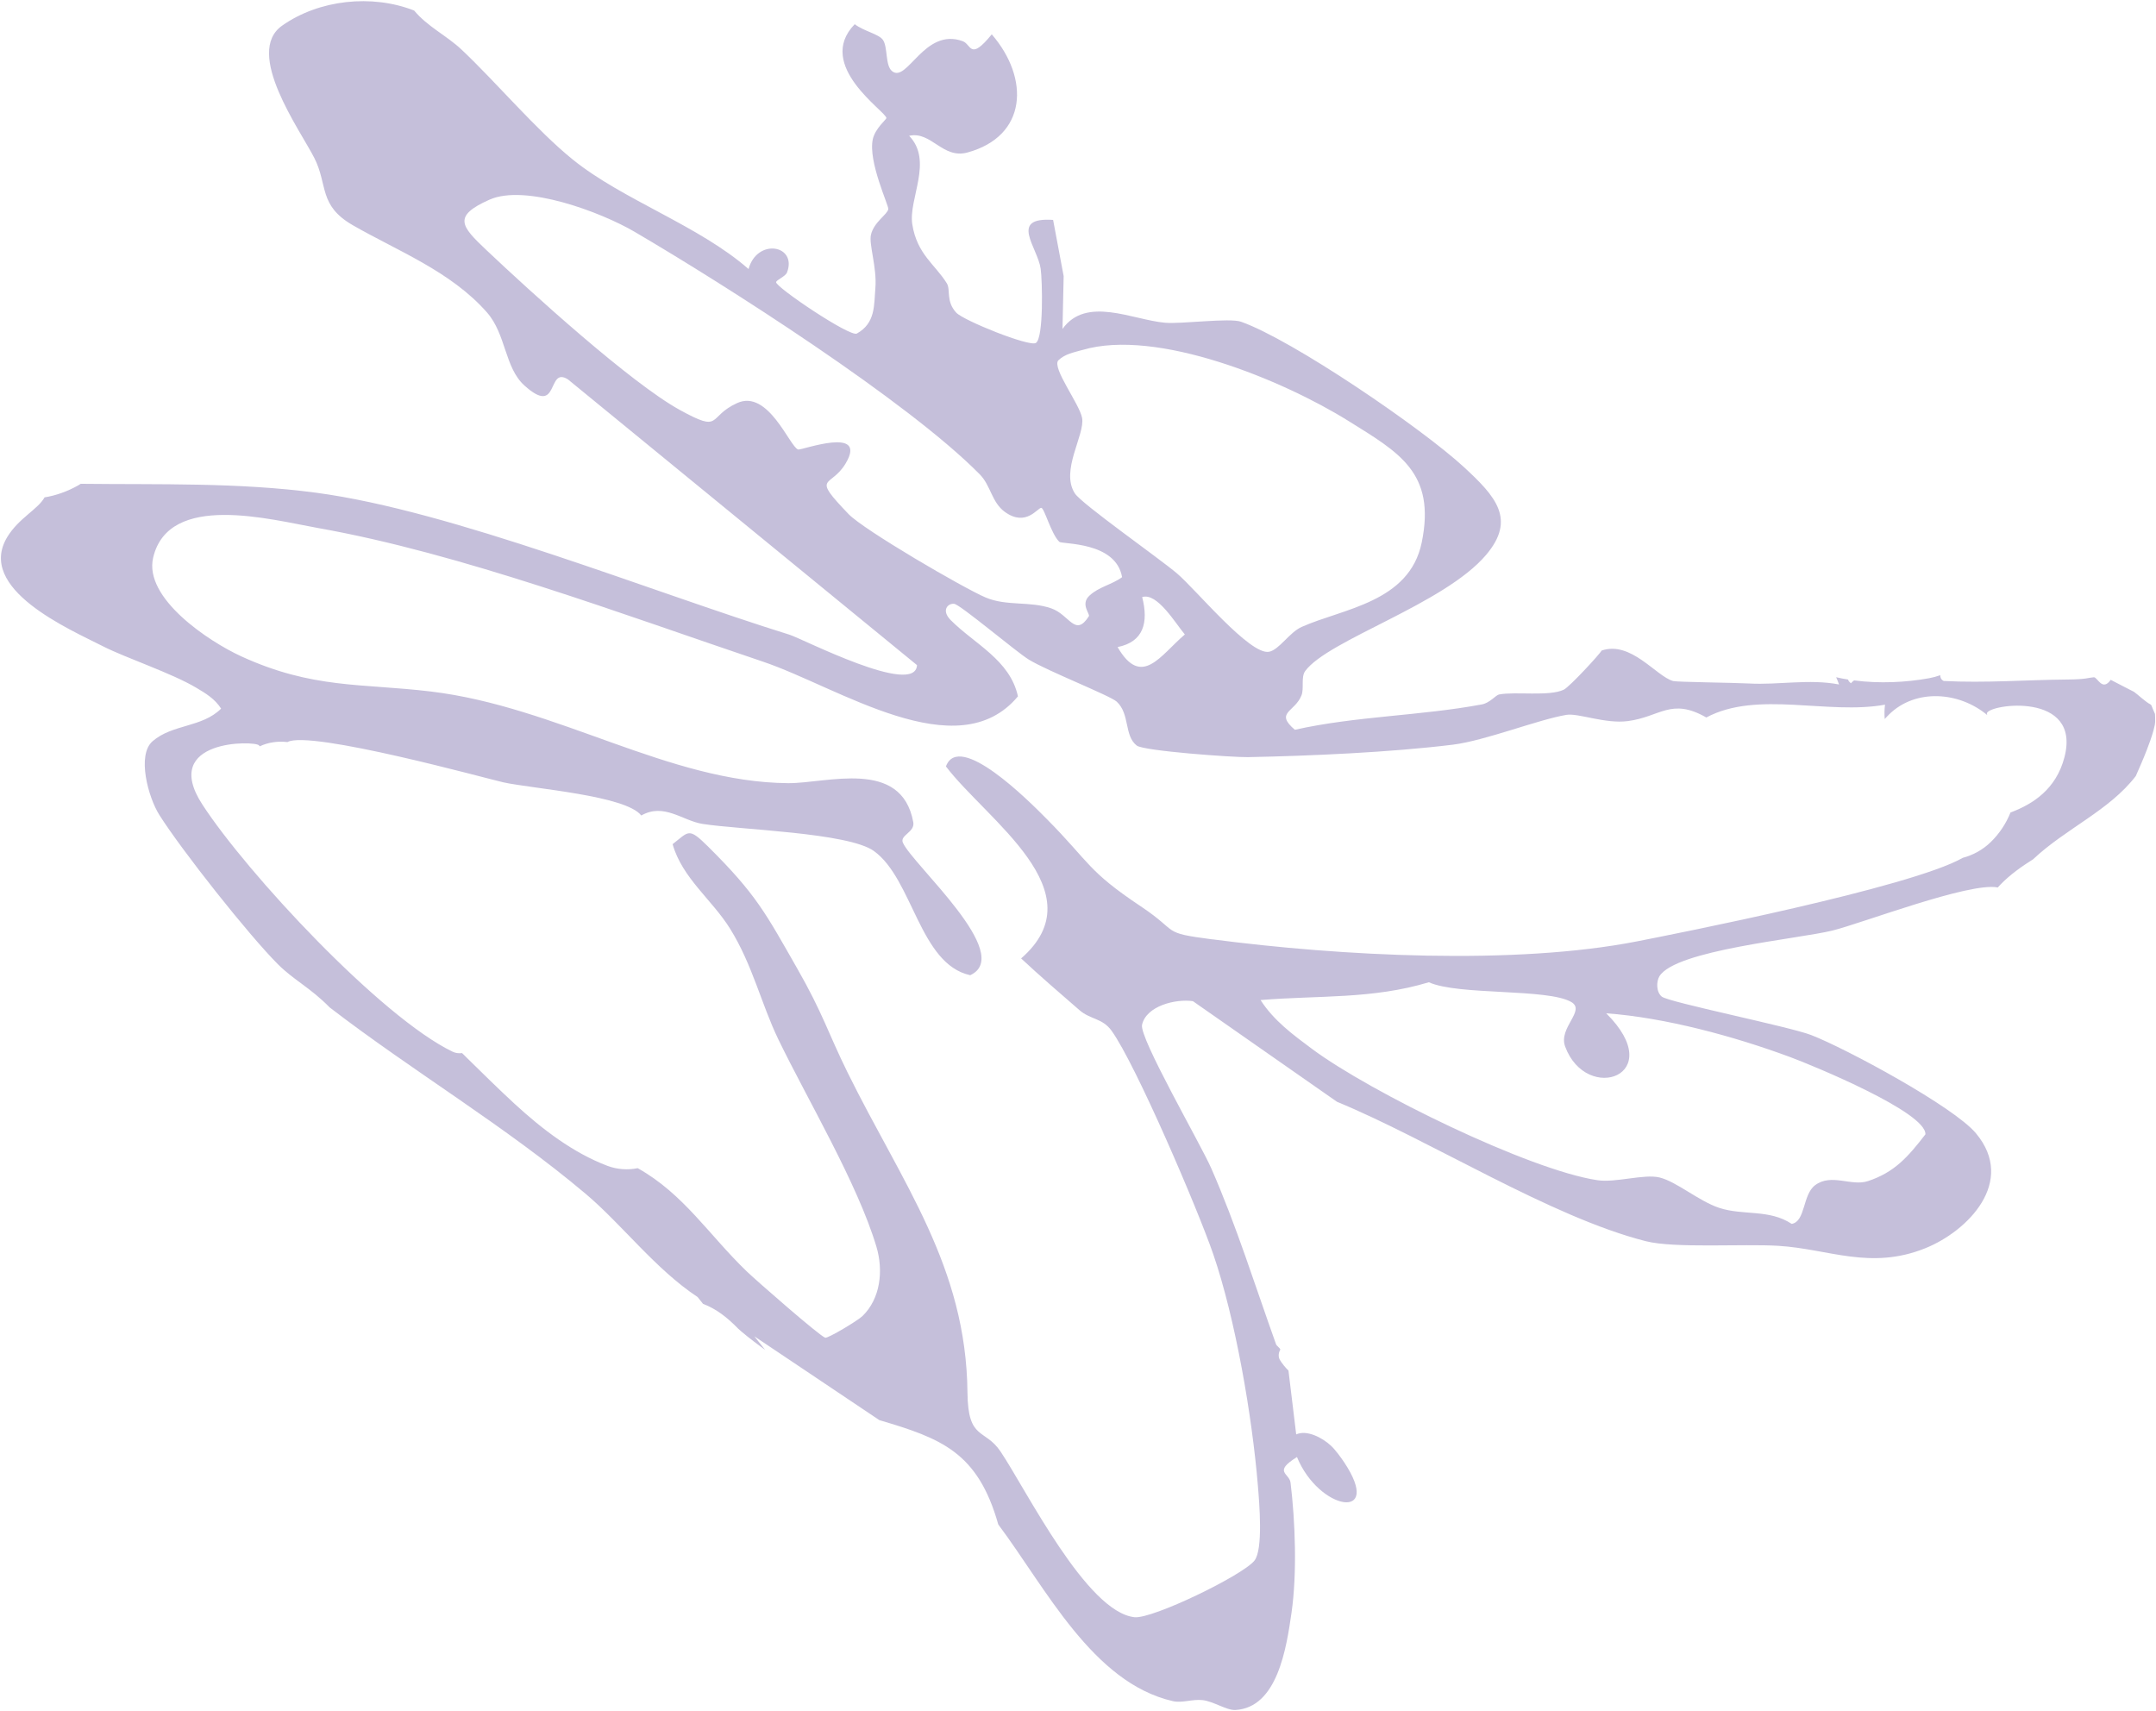 <?xml version="1.0" encoding="UTF-8"?> <svg xmlns="http://www.w3.org/2000/svg" width="1424" height="1130" viewBox="0 0 1424 1130" fill="none"><path d="M1305.08 748.519C1290.37 730.882 1219.21 692.506 1196.28 683.637C1181.84 678.045 1102.15 661.985 1097.57 658.252C1093.84 655.194 1093.92 648.249 1096.04 644.782C1106.64 627.502 1187.41 620.22 1210.22 614.631C1229.66 609.855 1300.99 582.427 1319.49 586.153C1320.1 585.486 1320.71 584.806 1321.34 584.169C1327.7 577.654 1335.15 572.348 1342.85 567.523C1364.41 547.208 1393.13 535.394 1410.66 512.553C1413.18 506.826 1415.69 501.112 1417.95 495.272C1419.61 491.004 1421.16 486.668 1422.41 482.228C1422.56 481.666 1422.93 479.996 1423.23 478.672C1423.33 477.892 1423.42 477.181 1423.44 476.845C1423.54 475.809 1423.35 472.934 1423.36 471.917C1423.34 471.802 1423.34 471.702 1423.33 471.603C1423.32 471.559 1423.32 471.531 1423.32 471.503C1422.43 469.735 1421.71 467.62 1420.96 465.883C1420.93 465.852 1420.92 465.837 1420.91 465.793C1420.75 465.648 1420.56 465.471 1420.35 465.264C1420.32 465.233 1420.31 465.217 1420.28 465.186C1417.47 463.926 1411.48 458.299 1409.46 456.943C1409.44 456.912 1409.41 456.909 1409.37 456.891C1407.32 455.857 1405.28 454.782 1403.23 453.748C1400.16 452.191 1397.13 450.624 1394.09 449.014C1388.49 456.97 1385.33 447.135 1382.92 447.319C1379.25 447.589 1378.25 448.708 1365.44 448.809C1338.25 449.035 1311.07 451.211 1283.76 449.77C1282.07 448.861 1281.51 447.54 1281.5 445.957C1279.1 446.82 1276.64 447.494 1274.13 447.95C1258.81 450.726 1241.42 451.59 1224.58 449.404C1223.65 450.093 1222.93 450.733 1222.52 451.282C1221.34 450.373 1220.78 449.575 1220.62 448.822C1217.96 448.4 1215.34 447.896 1212.74 447.296C1213.44 448.844 1214.1 450.429 1214.65 452.074C1194.86 448.275 1174.79 452.515 1155.13 451.43C1145.51 450.897 1107.57 450.506 1105.07 449.818C1093.81 446.671 1077.28 423.037 1057.8 429.689C1057.2 431.432 1036.68 453.685 1032.85 455.521C1023.21 460.159 1000.74 456.598 990.049 458.702C987.968 459.121 983.963 464.286 978.766 465.249C937.983 472.852 895.693 472.939 855.228 482.005C841.718 470.439 855.2 470.426 859.611 459.271C861.419 454.68 859.165 447.164 862.05 443.231C877.191 422.584 953.989 399.129 981.631 366.389C1001.41 342.978 987.989 327.973 966.991 308.591C938.938 282.7 853.636 224.489 819.685 212.5C812.061 209.8 780.428 214.125 769.476 213.161C748.103 211.292 717.39 195.267 701.76 217.273L702.527 182.363L695.559 145.249C666.099 143.257 685.334 163.305 687.35 177.508C688.434 185.19 689.402 223.319 684.151 226.522C679.791 229.175 636.385 211.696 631.578 206.497C624.594 198.921 627.995 191.384 625.366 187.134C617.625 174.627 605.649 167.937 602.548 148.116C599.924 131.386 616.538 106.365 600.481 89.71C615.007 86.393 622.55 105.183 638.909 100.742C678.526 89.969 680.214 51.812 655.04 22.679C640.522 40.526 641.628 29.342 635.913 27.222C610.407 17.812 599.072 55.462 589.073 46.886C584.616 43.069 586.446 31.216 583.189 26.388C580.59 22.508 570.358 20.536 564.536 15.973C537.913 43.343 585.678 73.872 585.446 78.016C585.403 78.874 577.993 84.918 576.463 91.985C573.267 106.767 587.062 135.764 586.71 138.085C586.169 141.657 577.234 146.543 575.251 155.043C573.77 161.352 579.299 176.695 578.167 190.307C577.219 201.721 578.293 213.402 565.919 220.308C561.449 222.793 512.246 189.601 512.604 186.376C512.768 184.882 518.811 182.615 519.828 179.915C526.702 161.712 499.988 157.1 494.411 177.695C461.482 148.887 411.352 132.059 378.374 105.436C354.285 85.993 327.87 54.446 304.772 32.696C294.913 23.416 282.371 17.625 273.535 6.96C245.65 -3.987 210.695 -0.258 186.325 16.945C161.102 34.746 198.247 85.903 207.601 104.329C216.659 122.171 210.298 135.611 232.885 148.668C261.908 165.452 297.778 179.096 321.683 206.42C334.312 220.856 333.273 242.818 346.367 254.621C369.761 275.711 360.941 241.614 375.115 250.583L605.666 439.299C604.613 460.453 529.897 421.823 521.48 419.219C428.707 390.367 298.738 337.391 208.739 325.427C156.984 318.552 105.207 320.155 53.308 319.54C52.725 319.899 52.166 320.289 51.584 320.62C44.62 324.524 37.08 327.275 29.438 328.503C24.982 336.473 12.559 342.101 4.948 354.456C-16.259 388.915 45.971 415.627 68.152 426.928C83.264 434.617 113.273 444.5 129.725 454.302C135.887 457.955 141.942 461.597 146.04 468.032C133.36 480.628 113.947 478.157 100.77 489.581C90.28 498.675 97.853 526.557 105.26 538.278C120.133 561.798 164.244 617.56 183.592 636.9C193.941 647.253 204.98 652.368 217.78 665.41C272.662 707.6 333.742 743.71 386.838 788.515C410.808 808.75 432.965 838.339 460.741 856.651L464.326 861.163C473.059 864.439 480.466 870.238 487.497 877.508C488.189 878.136 488.869 878.749 489.564 879.349C492.342 881.722 495.221 883.979 498.116 886.195C500.503 888.015 502.933 889.798 505.351 891.565C502.986 888.588 500.621 885.611 498.256 882.634L580.786 937.964C621.376 949.986 645.846 958.913 659.344 1006.89C690.662 1048.68 721.684 1111.48 774.643 1123.57C780.817 1124.99 787.458 1122.14 794.289 1122.9C801.373 1123.68 810.257 1129.73 815.89 1129.43C843.673 1127.92 849.655 1088.73 853.053 1064.96C856.724 1039.27 855.529 1005.2 852.387 979.278C851.616 972.931 840.604 972.285 856.63 962.351C871.246 997.942 913.883 1004.98 887.793 965.819C885.547 962.445 881.874 957.457 879.108 954.888C873.352 949.527 863.166 944.209 856.117 947.397L851.012 905.246C849.252 903.609 846.289 900 845.222 897.959C844.156 895.918 844.477 893.255 845.654 891.364C845.158 889.981 843.256 889.105 842.76 887.721C828.881 849.018 816.583 809.389 800.015 771.645C792.903 755.434 752.385 685.542 754.301 676.864C757.083 664.326 776.595 659.6 787.901 661.253L883.063 727.713C944.336 752.947 1024.13 803.86 1087.06 819.795C1106.15 824.618 1151.2 821.418 1174.59 822.847C1207.96 824.892 1235.31 839.087 1271.74 824.399C1299.72 813.11 1331.77 780.506 1305.14 748.597L1305.08 748.519ZM714.958 231.151C763.916 216.613 847.401 251.06 890.586 278.013C923.882 298.777 948.545 312.108 939.022 358.327C930.849 397.982 886.701 401.989 859.679 414.091C851.641 417.706 844.863 429.164 838.203 430.472C825.601 432.929 789.868 389.321 777.362 378.714C765.298 368.482 714.49 332.907 709.935 325.898C700.147 310.845 716.707 287.274 714.708 276.07C713.06 266.827 694.791 243.225 698.944 238.062C703.5 233.65 709.29 232.796 714.96 231.123L714.958 231.151ZM754.387 394.363C764.345 391.16 776.468 411.886 782.572 419.053C766.446 432.75 754.043 454.748 738.142 427.382C755.316 423.936 758.697 411.209 754.387 394.363ZM558.492 306.165C573.628 280.924 529.253 297.556 527.163 296.899C521.609 295.164 507.465 256.856 486.876 266.212C466.851 275.305 477.356 286.34 449.001 270.761C416.759 253.026 350.583 192.943 321.128 165.044C304.592 149.395 298.758 142.782 323.302 131.873C346.98 121.363 396.841 140.041 419.096 153.075C479.285 188.337 599.717 265.156 647.127 313.313C654.454 320.743 654.967 331.839 663.741 338.144C677.748 348.239 685.401 335.239 687.775 335.433C689.805 335.588 694.257 352.705 699.667 357.844C701.526 359.605 737.039 357.521 741.114 381.211C734.429 386.163 725.777 387.547 719.495 393.463C713.412 399.203 720.176 405.468 719.151 407.064C710.093 421.151 706.482 406.064 694.372 401.819C680.32 396.892 664.867 400.529 650.907 394.595C636.313 388.377 570.5 350.017 560.477 339.559C535.302 313.309 548.583 322.674 558.492 306.165ZM800.683 620.443C766.255 615.934 779.608 616.063 753.519 598.659C718.154 575.078 720.125 570.025 691.463 541.027C679.395 528.815 633.422 482.74 624.776 506.216C651.761 541.698 725.054 589.018 674.432 633.025C686.948 644.707 700.051 655.974 712.958 667.176C720.188 673.451 728.111 672.396 734.163 680.772C750.08 702.811 791.133 798.713 801.27 828.18C816 870.991 827.052 935.725 830.793 980.989C831.775 992.858 834.407 1023.51 828.501 1030.81C820.521 1040.66 761.139 1069.39 749.353 1068.14C717.678 1064.76 677.974 984.282 660.897 958.779C650.452 943.171 639.304 951.712 638.996 919.791C638.198 836.34 595.736 781.256 559.78 708.295C546.94 682.231 543.469 669.265 526.637 639.817C505.703 603.171 499.595 590.774 467.578 559.042C454.667 546.256 455.05 549.168 444.246 557.563C450.607 579.938 470.222 594.177 482.132 613.269C497.035 637.16 502.751 663.067 514.143 686.61C533.358 726.288 566.352 781.577 578.853 823.405C583.62 839.37 581.441 857.77 569.719 869.172C566.499 872.319 546.96 883.968 545.081 883.547C541.861 882.836 499.169 845.507 493.1 839.63C468.18 815.586 451.523 788.546 421.206 771.562C414.612 772.891 407.64 772.441 401.199 770.014C378.39 761.356 358.241 745.899 339.965 729.124C329.224 719.25 318.845 708.951 308.394 698.714C307.755 698.092 307.155 697.488 306.642 696.964C306.167 696.487 305.677 696.023 305.175 695.543C303.187 695.774 301.1 695.669 298.954 694.639C251.577 671.828 163.096 576.684 133.637 531.343C105.485 488.042 168.553 489.137 171.066 492.3L171.559 492.92C177.214 490.256 183.578 489.396 189.851 490.122C204.642 481.944 322.847 514.615 332.496 516.734C351.795 520.945 413.313 525.345 423.551 538.625C438.539 530.087 450.743 542.046 463.939 544.164C488.074 548.051 560.205 549.829 577.216 562.096C602.963 580.65 607.274 636.747 640.809 644.11C670.456 630.42 602.563 570.881 596.34 556.577C594.162 551.558 604.428 549.746 603.201 543.037C595.445 500.648 546.112 517.449 520.575 517.265C441.539 516.669 368.368 466.861 284.715 456.748C239.085 451.233 206.661 455.201 159.267 433.462C137.908 423.651 94.799 395.124 101.175 368.243C111.493 324.756 178.758 343.194 210.288 348.794C304.325 365.475 411.358 405.836 503.899 437.008C553.712 453.773 632.363 507.865 672.335 459.932C667.112 435.86 643.559 425.324 627.924 409.564C621.495 403.082 626.087 398.321 630.228 398.824C634.304 399.306 671.255 430.625 679.577 435.692C692.04 443.298 733.304 459.479 737.579 463.431C746.44 471.668 742.358 485.941 750.839 492.454C755.473 496.008 814.493 500.271 824.28 500.074C864.856 499.288 918.537 496.922 959.635 491.841C980.93 489.207 1015.93 475.263 1034.6 472.153C1042.43 470.862 1060.1 478.213 1075.09 476.277C1096.52 473.502 1103.7 460.577 1126.99 473.882C1160.75 455.857 1207.11 472.323 1245.01 465.43C1244.6 468.649 1244.56 471.826 1244.84 474.91C1245.79 473.828 1246.77 472.777 1247.81 471.776C1265.29 454.739 1293.89 456.749 1312.53 472.278C1312.35 471.721 1312.24 471.314 1312.27 471.133C1313.69 464.902 1374.87 456.628 1363.53 500.143C1358.03 521.255 1342.72 531.113 1327.9 536.644C1324.98 543.91 1320.58 550.615 1314.84 556.181C1309.52 561.355 1303.17 564.762 1296.39 566.58C1261.78 586.305 1105.38 617.016 1081.2 621.76C1000.27 637.618 885.303 631.469 800.699 620.402L800.683 620.443ZM1233.68 780.108C1222.71 783.735 1209.56 774.725 1198.8 782.842C1190.49 789.111 1192.55 806.839 1183.37 808.348C1168.47 798.464 1151.37 803.006 1135.47 797.76C1122.09 793.346 1107.21 780.355 1096.04 777.684C1085.77 775.241 1067.24 781.292 1055.15 779.51C1010.17 772.865 904.654 721.168 866.475 692.709C853.965 683.374 841.428 674.248 832.568 660.513C870.925 657.36 906.38 660.033 943.723 648.767C963.439 657.604 1022.18 652.705 1037.82 661.824C1047.55 667.499 1029.13 678.764 1033.75 691.236C1047.89 729.388 1102.3 710.382 1060.87 669.264C1099.65 672.081 1145.28 684.394 1182.78 698.333C1197.27 703.719 1272.43 734.61 1271.7 749.214C1260.34 763.909 1251.48 774.23 1233.71 780.111L1233.68 780.108Z" fill="#C5BFDA"></path></svg> 